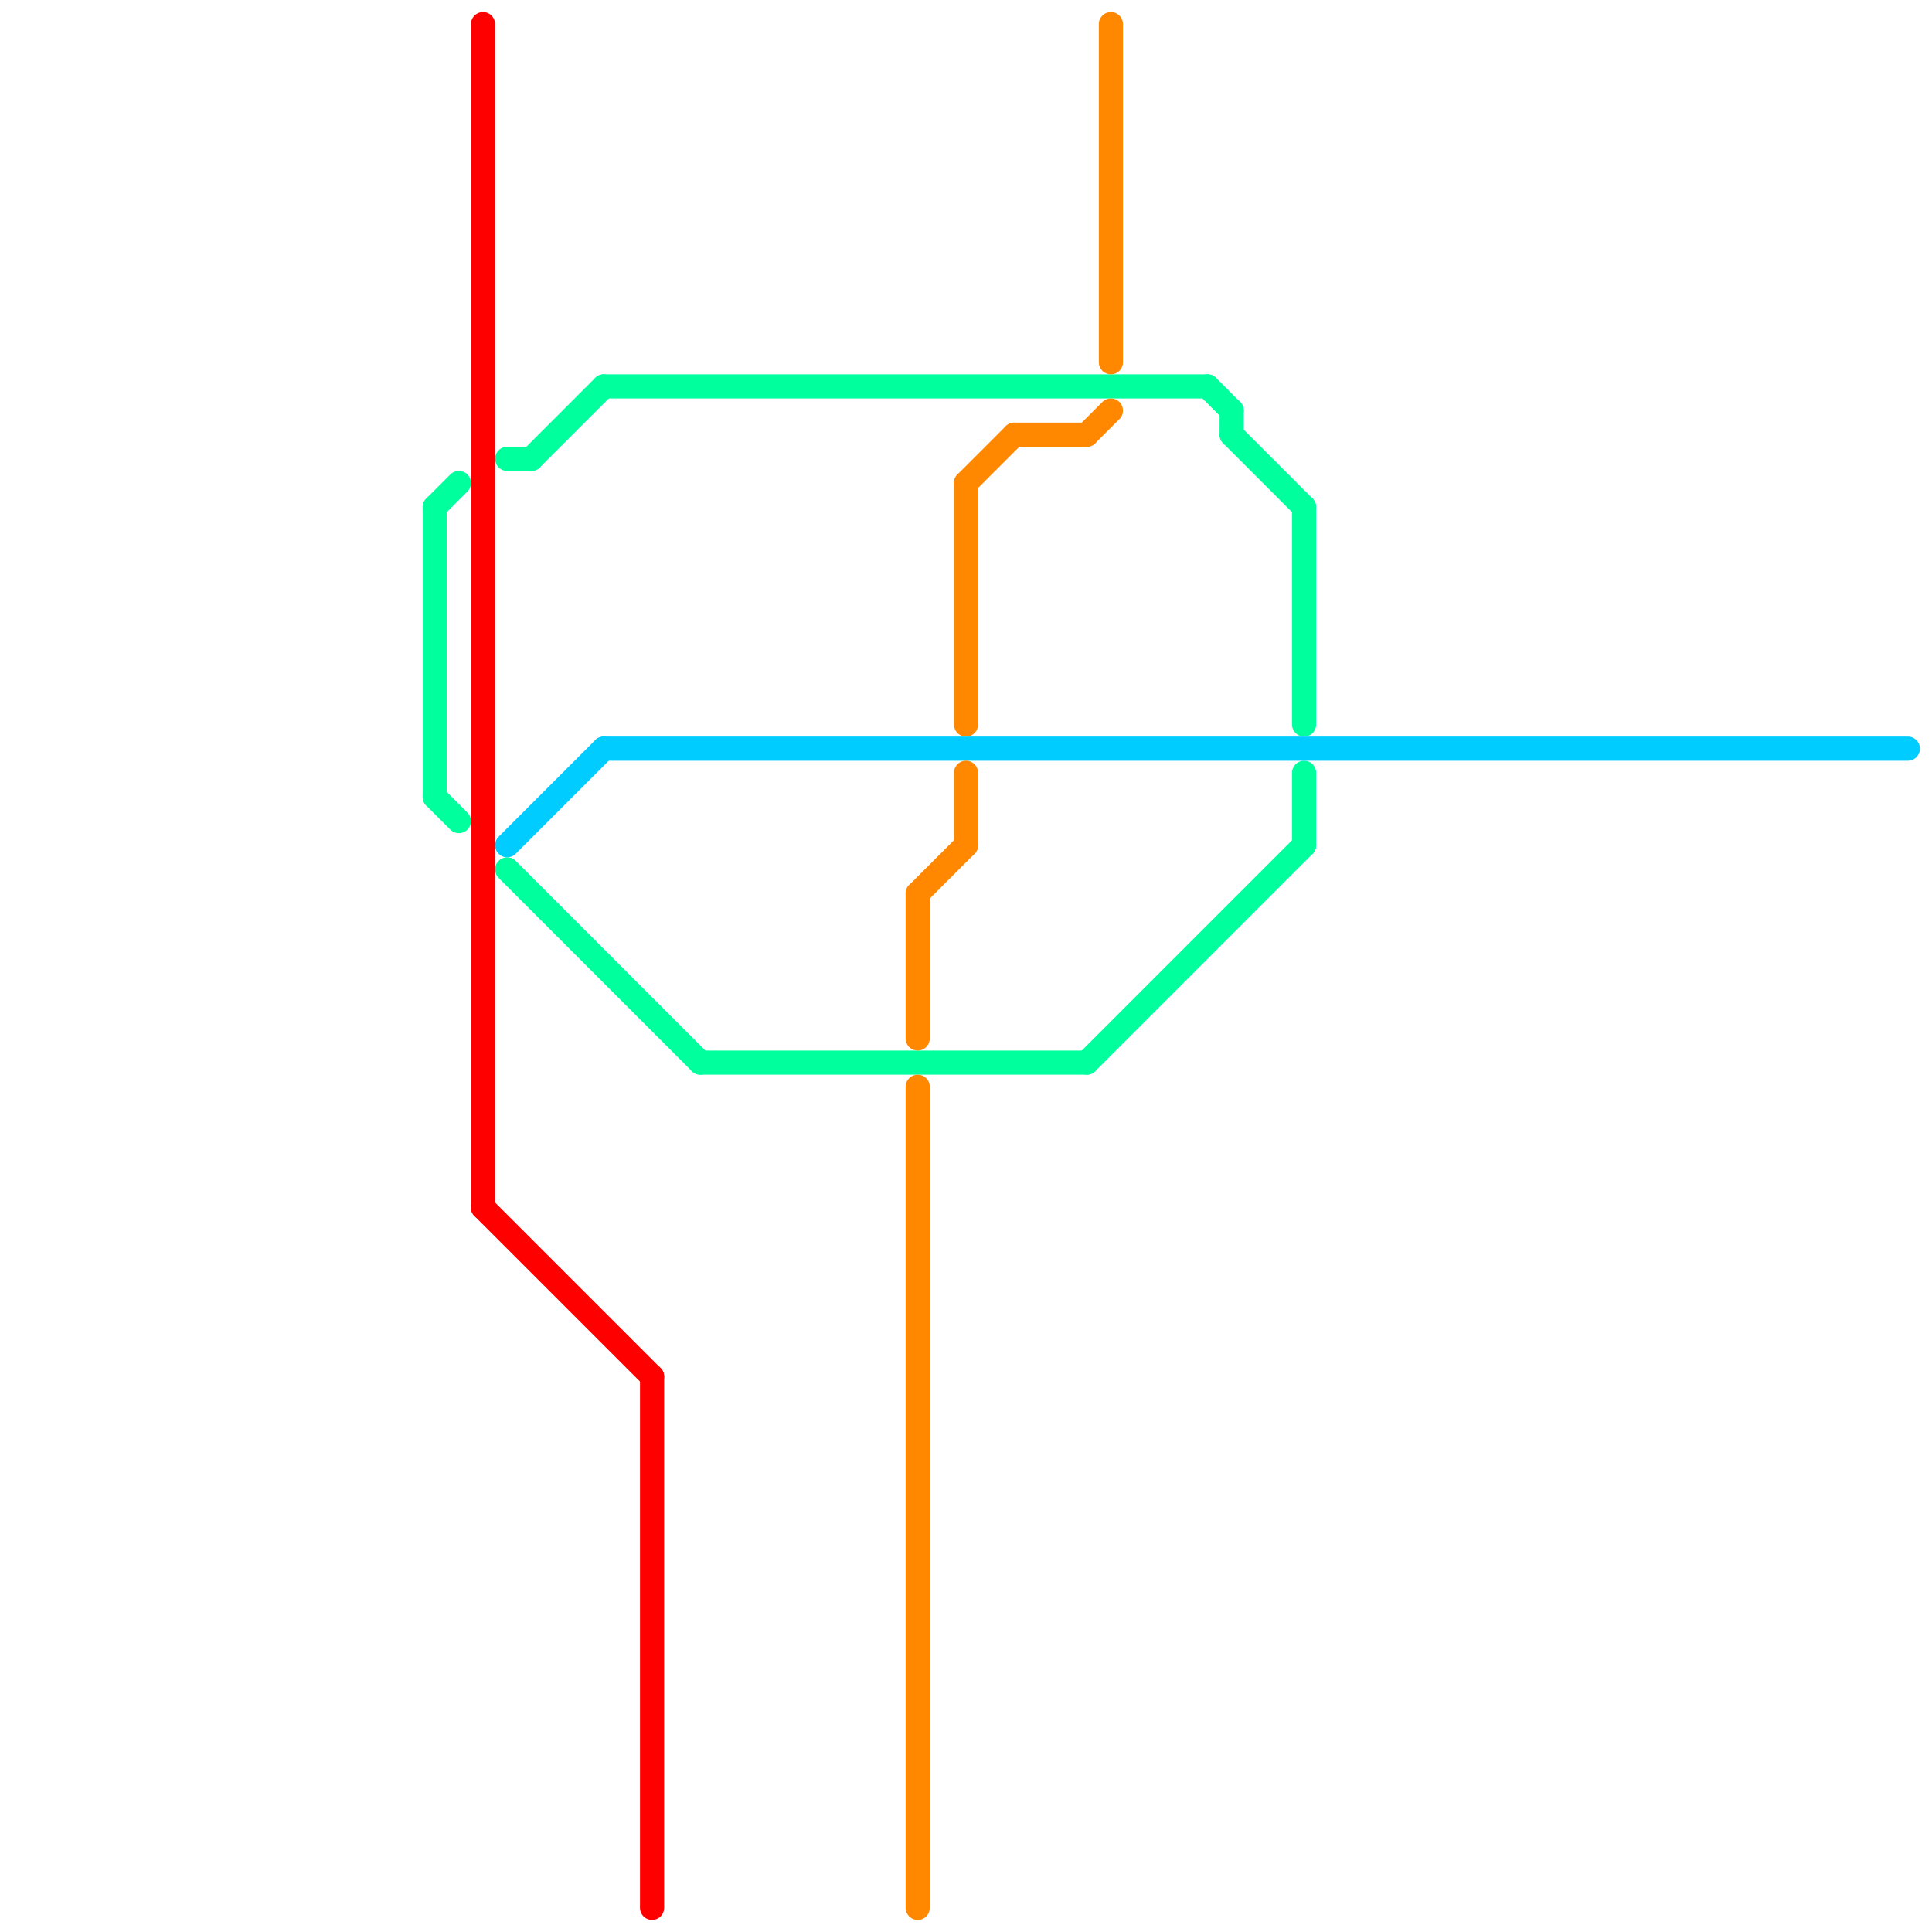 
<svg version="1.1" xmlns="http://www.w3.org/2000/svg" viewBox="0 0 80 80">
<style>text { font: 1px Helvetica; font-weight: 600; white-space: pre; dominant-baseline: central; } line { stroke-width: 1; fill: none; stroke-linecap: round; stroke-linejoin: round; } .c0 { stroke: #00ff9d } .c1 { stroke: #ff0000 } .c2 { stroke: #00ccff } .c3 { stroke: #ff8800 }</style><defs><g id="wm-xf"><circle r="1.2" fill="#000"/><circle r="0.9" fill="#fff"/><circle r="0.6" fill="#000"/><circle r="0.3" fill="#fff"/></g><g id="wm"><circle r="0.6" fill="#000"/><circle r="0.3" fill="#fff"/></g></defs><line class="c0" x1="18" y1="21" x2="18" y2="33"/><line class="c0" x1="21" y1="36" x2="29" y2="44"/><line class="c0" x1="51" y1="17" x2="51" y2="18"/><line class="c0" x1="51" y1="18" x2="54" y2="21"/><line class="c0" x1="18" y1="21" x2="19" y2="20"/><line class="c0" x1="50" y1="16" x2="51" y2="17"/><line class="c0" x1="54" y1="21" x2="54" y2="30"/><line class="c0" x1="29" y1="44" x2="45" y2="44"/><line class="c0" x1="21" y1="19" x2="22" y2="19"/><line class="c0" x1="25" y1="16" x2="50" y2="16"/><line class="c0" x1="18" y1="33" x2="19" y2="34"/><line class="c0" x1="54" y1="32" x2="54" y2="35"/><line class="c0" x1="22" y1="19" x2="25" y2="16"/><line class="c0" x1="45" y1="44" x2="54" y2="35"/><line class="c1" x1="27" y1="57" x2="27" y2="79"/><line class="c1" x1="20" y1="1" x2="20" y2="50"/><line class="c1" x1="20" y1="50" x2="27" y2="57"/><line class="c2" x1="21" y1="35" x2="25" y2="31"/><line class="c2" x1="25" y1="31" x2="79" y2="31"/><line class="c3" x1="38" y1="37" x2="38" y2="43"/><line class="c3" x1="38" y1="45" x2="38" y2="79"/><line class="c3" x1="45" y1="18" x2="46" y2="17"/><line class="c3" x1="40" y1="20" x2="40" y2="30"/><line class="c3" x1="40" y1="32" x2="40" y2="35"/><line class="c3" x1="42" y1="18" x2="45" y2="18"/><line class="c3" x1="38" y1="37" x2="40" y2="35"/><line class="c3" x1="46" y1="1" x2="46" y2="15"/><line class="c3" x1="40" y1="20" x2="42" y2="18"/>
</svg>
